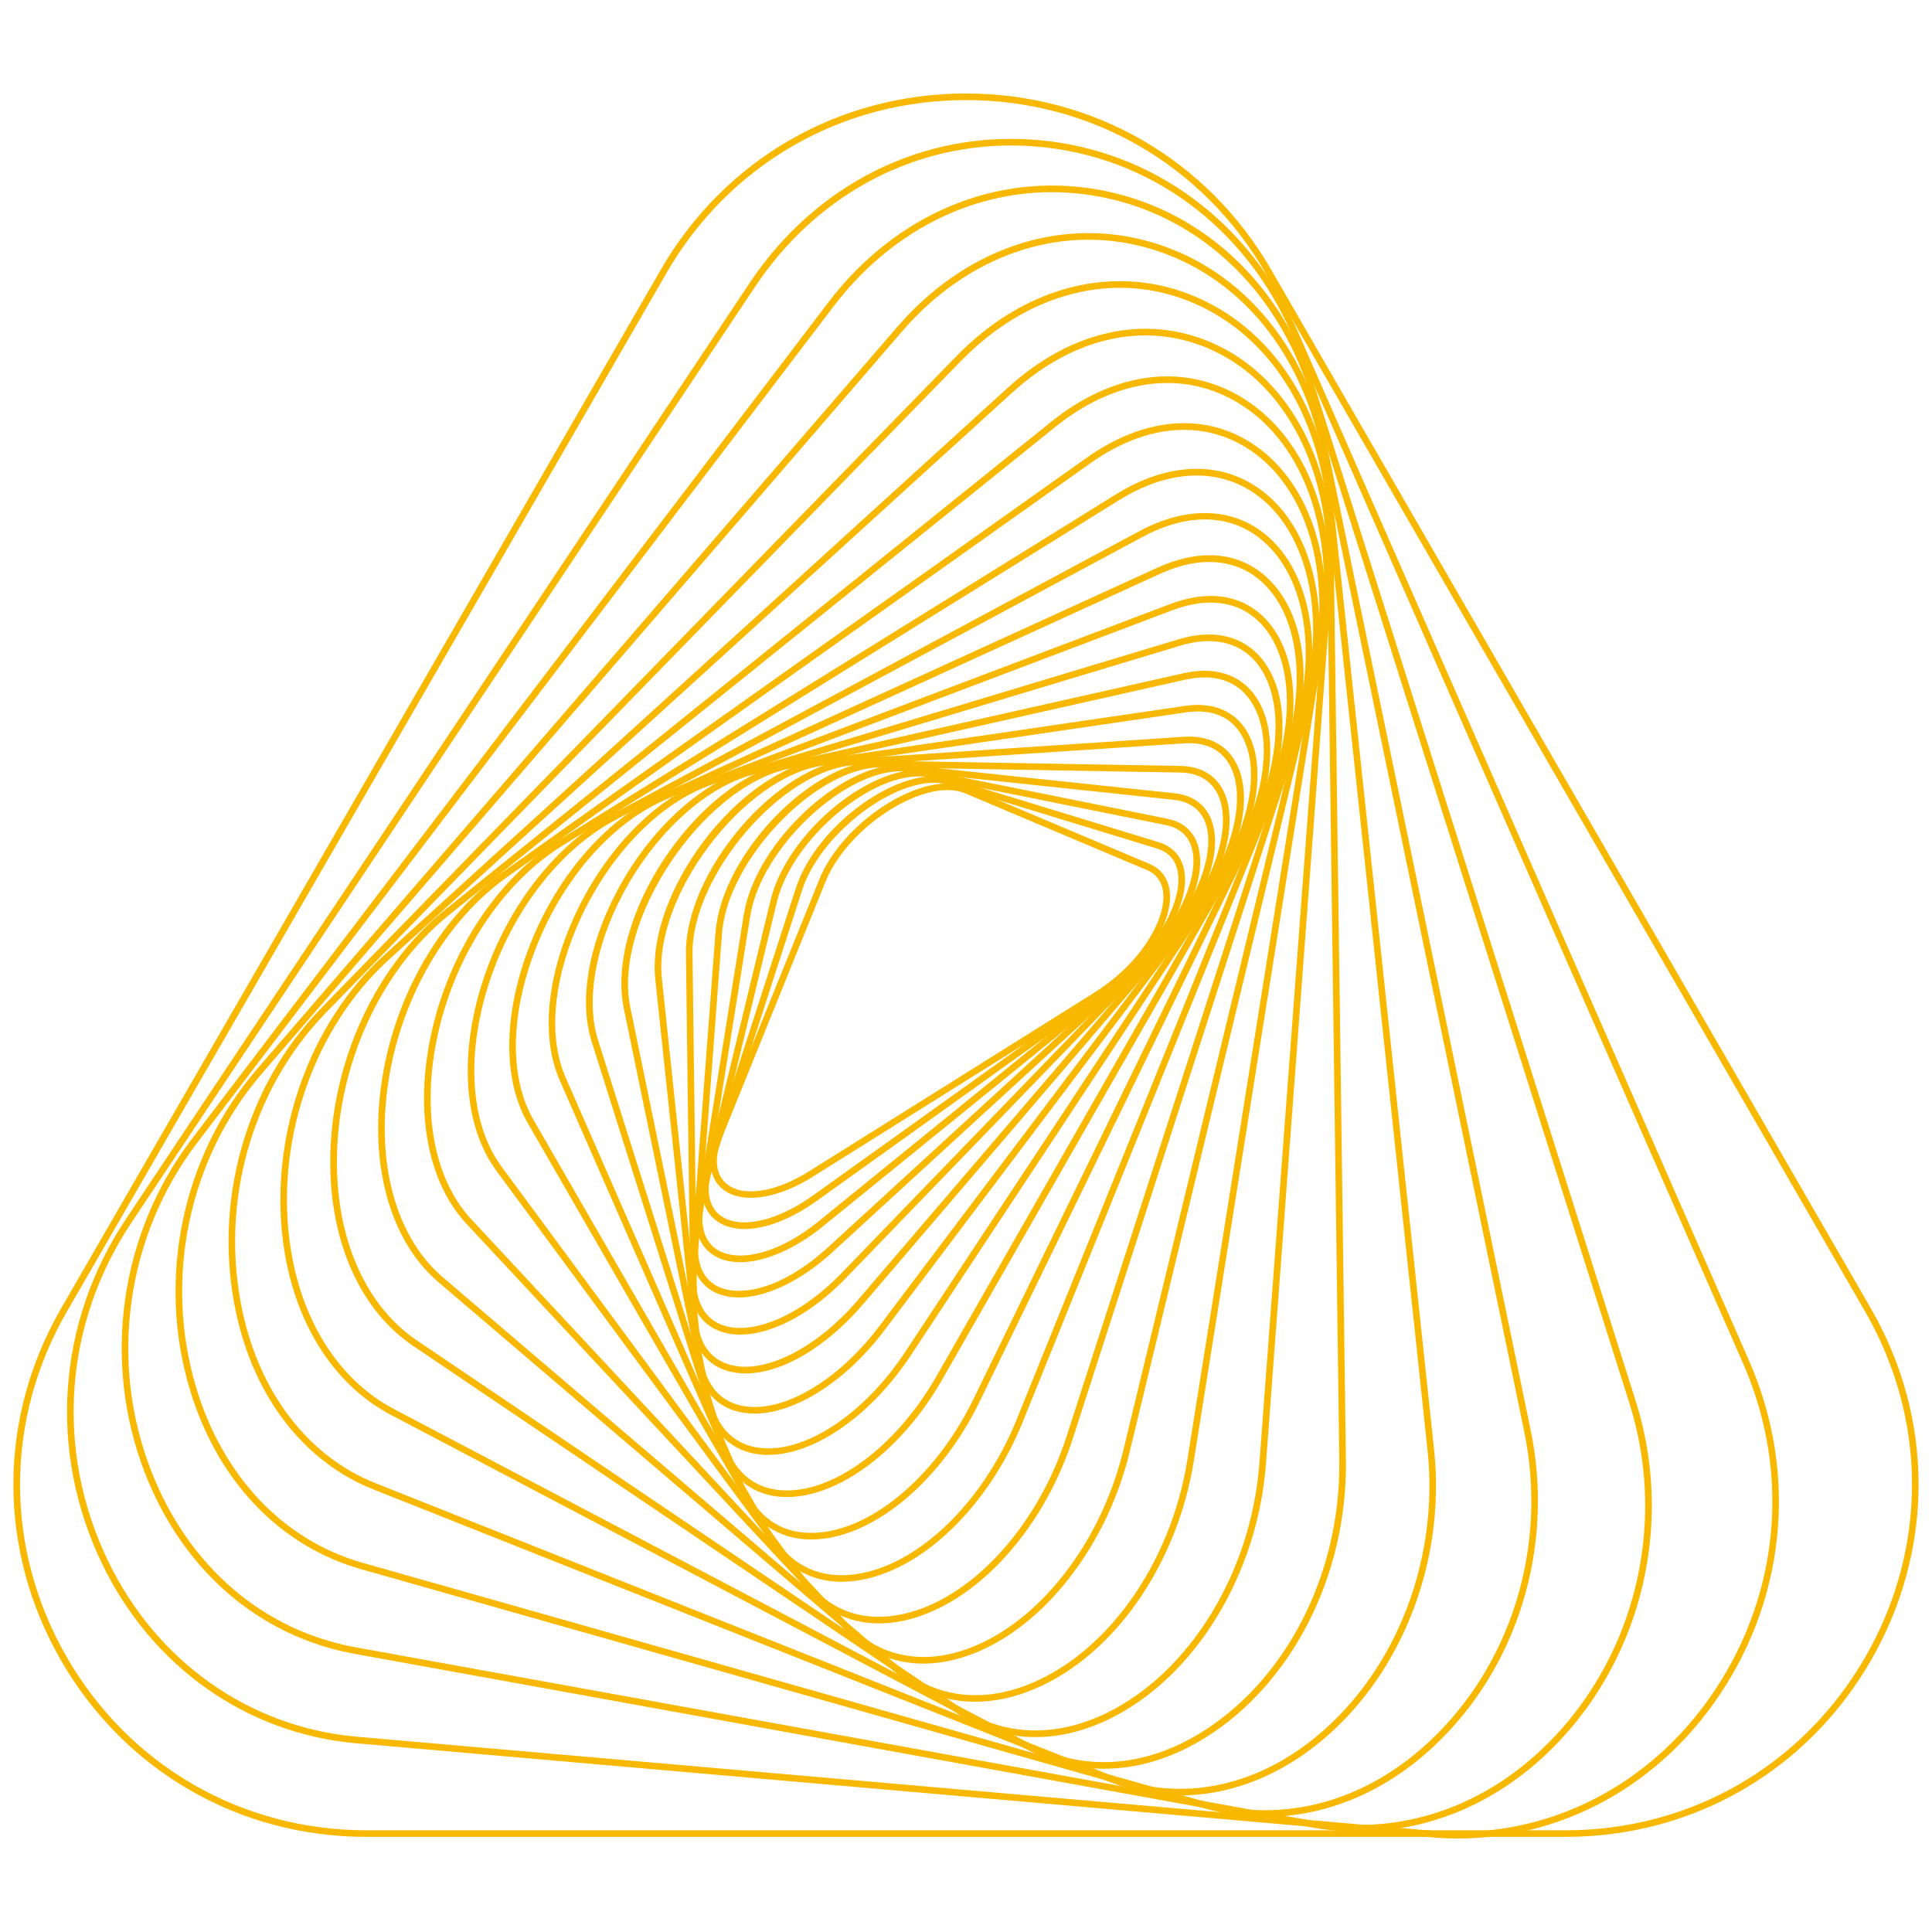 <?xml version="1.0" encoding="UTF-8"?>
<svg xmlns="http://www.w3.org/2000/svg" id="Layer_1" data-name="Layer 1" version="1.1" viewBox="0 0 500 500">
  <defs>
    <style>
      .cls-1 {
        fill: #F9B800;
        stroke-width: 0px;
      }
    </style>
  </defs>
  <path class="cls-1" d="M194.34,310c-2.99,0-5.55-.77-7.44-2.36-3.44-2.89-4-8.04-1.53-14.13l26.72-66.05c3.66-9.05,13.32-18.31,23.48-22.53,5.77-2.4,11.03-2.83,14.82-1.23l47.02,19.84c3.22,1.36,5.07,3.97,5.36,7.57.68,8.43-7.37,20.14-18.71,27.24l-73.74,46.2c-5.72,3.58-11.36,5.44-15.98,5.44ZM245.25,204.46c-2.67,0-5.75.69-9.03,2.06-9.78,4.06-19.05,12.94-22.55,21.59l-26.72,66.05c-2.2,5.44-1.83,9.77,1.05,12.18,4.23,3.54,12.63,2.28,21.41-3.22l73.74-46.2c12.35-7.74,18.45-19,17.91-25.66-.24-2.96-1.69-5.02-4.32-6.13l-47.02-19.84c-1.3-.55-2.8-.82-4.47-.82Z"></path>
  <path class="cls-1" d="M192.68,318.07c-2.81,0-5.28-.69-7.2-2.09-3.84-2.8-4.8-7.92-2.7-14.41l23.18-71.71c5.36-16.58,27.4-32.24,39.96-28.4l53.96,16.5c3.72,1.14,6.01,3.75,6.64,7.57,1.43,8.76-6.34,21.69-18.08,30.1l-77.14,55.21c-6.61,4.73-13.25,7.23-18.62,7.23ZM241.73,202.58c-11.94,0-29.61,13.81-34.14,27.8l-23.18,71.71c-1.85,5.73-1.11,10.17,2.08,12.51,4.92,3.6,14.49,1.53,23.82-5.15l77.14-55.21c12.82-9.17,18.52-21.5,17.39-28.43-.52-3.18-2.35-5.27-5.45-6.22l-53.96-16.5c-1.15-.35-2.39-.52-3.7-.52Z"></path>
  <path class="cls-1" d="M191.53,326.64c-2.61,0-4.94-.58-6.83-1.77-4.21-2.66-5.62-7.85-3.99-14.61l18.72-77.32c4.32-17.85,27.12-36.26,41.36-33.4l61.33,12.35c4.28.86,7.07,3.47,8.08,7.54,2.26,9.19-4.95,23.05-17.15,32.95l-80.04,64.98c-7.41,6.02-15.25,9.3-21.47,9.3ZM237.69,200.94c-13.34,0-32.81,16.73-36.6,32.39l-18.72,77.32c-1.45,6-.3,10.54,3.24,12.77,4.81,3.04,14.82,1.93,26.32-7.41l80.04-64.98c13.13-10.66,18.33-24.04,16.56-31.22-.83-3.38-3.17-5.55-6.76-6.27l-61.33-12.35c-.88-.18-1.81-.26-2.76-.26Z"></path>
  <path class="cls-1" d="M191.16,335.78c-2.42,0-4.62-.49-6.5-1.5-4.61-2.48-6.53-7.71-5.41-14.73l13.23-82.8c3.05-19.09,26.45-40.47,42.43-38.77l69.08,7.32c4.91.52,8.27,3.1,9.71,7.45,3.11,9.44-3.57,24.48-15.89,35.78l-82.31,75.48c-8.24,7.56-17.23,11.77-24.34,11.78ZM233.1,199.59c-14.92,0-36.16,20.09-38.93,37.43l-13.23,82.8c-1,6.25.61,10.85,4.53,12.96,5.63,3.03,16.74,1.1,28.88-10.03l82.31-75.48c13.28-12.18,17.86-26.6,15.42-33.99-1.21-3.67-4.07-5.84-8.26-6.29l-69.08-7.32c-.54-.06-1.08-.08-1.64-.08Z"></path>
  <path class="cls-1" d="M191.61,345.4c-2.21,0-4.26-.4-6.09-1.22-5.05-2.26-7.53-7.5-6.98-14.75l6.62-88.04c1.53-20.28,25.25-44.88,43.12-44.51l77.17,1.34c5.62.1,9.62,2.62,11.55,7.28,3.99,9.64-2.02,25.86-14.29,38.56l-83.79,86.7c-9,9.31-19.21,14.63-27.31,14.63ZM227.95,198.59c-16.71,0-39.65,23.9-41.09,42.93l-6.62,88.04c-.49,6.48,1.64,11.12,5.98,13.07,7.74,3.47,20.69-1.89,31.47-13.05l83.79-86.7c13.39-13.86,17.15-28.96,13.94-36.72-1.65-3.99-5.11-6.15-10-6.23l-77.17-1.34c-.1,0-.2,0-.3,0Z"></path>
  <path class="cls-1" d="M192.99,355.44c-1.97,0-3.83-.3-5.55-.92-5.53-2-8.63-7.21-8.73-14.66l-1.19-92.93c-.27-21.38,23.62-49.28,43.33-50.58l85.55-5.67.06.85-.06-.85c6.31-.42,11.16,2.07,13.63,7.01,5,9.97-.07,26.93-12.33,41.25l-84.35,98.6c-9.65,11.28-21.15,17.9-30.36,17.9ZM307.78,192.33c-.41,0-.84.01-1.27.04l-85.55,5.67c-18.59,1.23-42,28.63-41.74,48.86l1.19,92.93c.09,6.79,2.72,11.31,7.6,13.08,8.96,3.24,22.95-3.53,34.03-16.48l84.35-98.6c13.18-15.41,16.06-31.47,12.1-39.38-2.01-4.02-5.71-6.12-10.72-6.12Z"></path>
  <path class="cls-1" d="M195.23,365.83c-1.62,0-3.17-.2-4.64-.6-6.08-1.68-9.87-6.81-10.68-14.44l-10.32-97.34c-2.37-22.38,21.33-53.8,42.99-56.97l94.14-13.8c7.16-1.05,12.84,1.29,15.99,6.6,5.98,10.09,1.88,28.12-9.98,43.84l-83.82,111.14c-10.05,13.32-23.21,21.58-33.68,21.58ZM306.85,183.51l.12.84-94.14,13.8c-20.5,3-43.79,33.9-41.54,55.11l10.32,97.34c.74,6.98,4,11.47,9.44,12.98,10.3,2.86,25.31-5.52,36.5-20.36l83.82-111.14c11.45-15.18,15.51-32.43,9.87-41.94-2.81-4.74-7.75-6.74-14.27-5.78l-.12-.84Z"></path>
  <path class="cls-1" d="M198.81,376.53c-1.25,0-2.47-.11-3.65-.34-6.69-1.29-11.26-6.28-12.87-14.07l-20.85-101.13c-4.79-23.24,18.37-58.34,42.01-63.65l102.87-23.11c8.09-1.82,14.71.32,18.65,6.02,7.02,10.17,4.04,29.2-7.23,46.28l-82.02,124.23c-10.37,15.71-25.01,25.76-36.9,25.76ZM306.5,175.08l.19.83-102.87,23.11c-22.42,5.04-45.25,39.6-40.71,61.64l20.85,101.13c1.48,7.17,5.46,11.57,11.52,12.74,11.76,2.26,27.72-7.89,38.81-24.69l82.02-124.23c10.9-16.51,13.89-34.76,7.25-44.37-3.56-5.16-9.4-7-16.87-5.32l-.19-.83Z"></path>
  <path class="cls-1" d="M203.67,387.43c-.78,0-1.55-.04-2.31-.12-7.39-.79-12.84-5.59-15.34-13.51l-32.87-104.13c-3.35-10.62-.99-24.83,6.49-38.98,8.29-15.69,21.24-27.79,33.79-31.58l111.63-33.67.25.82-.25-.82c9.09-2.74,16.77-.89,21.63,5.22,8.24,10.35,6.61,29.86-4.07,48.53l-78.75,137.8c-10.46,18.3-26.66,30.44-40.2,30.44ZM312.82,165.92c-2.27,0-4.71.38-7.27,1.15l-111.63,33.67c-12.13,3.66-24.69,15.44-32.78,30.74-7.16,13.55-9.54,27.63-6.37,37.67l32.87,104.13c2.32,7.34,7.12,11.6,13.89,12.33,13.32,1.42,30.11-10.69,40.84-29.47l78.75-137.8c10.17-17.79,11.9-36.96,4.21-46.62-3.05-3.83-7.37-5.8-12.53-5.8Z"></path>
  <path class="cls-1" d="M209.94,398.41c-.16,0-.33,0-.49,0-8.19-.17-14.64-4.68-18.15-12.71l-46.47-106.18c-4.56-10.41-3.56-24.96,2.74-39.93,7.55-17.96,20.95-32.41,34.97-37.71l120.3-45.55c10.15-3.84,19.02-2.37,24.97,4.15,9.42,10.32,9.23,30.64-.47,50.56l-73.83,151.72c-10.26,21.08-28.1,35.65-43.56,35.65ZM303.13,157.12l.3.8-120.3,45.55c-13.59,5.15-26.62,19.24-34,36.78-6.12,14.54-7.12,28.61-2.75,38.59l46.47,106.18c3.28,7.5,9.03,11.54,16.63,11.69,14.95.27,32.4-13.96,42.48-34.69l73.83-151.72c9.39-19.3,9.69-38.86.74-48.67-5.45-5.97-13.65-7.28-23.1-3.7l-.3-.8Z"></path>
  <path class="cls-1" d="M217.85,409.36c-8.3,0-15.21-4.1-19.58-11.68l-61.72-107.08c-5.85-10.16-6.32-25.02-1.28-40.78,6.44-20.14,20.03-37.02,35.46-44.07l128.74-58.8.35.78-.35-.78c11.26-5.14,21.44-4.16,28.68,2.75,10.84,10.37,12.25,30.91,3.59,52.34l-67.02,165.87c-9.36,23.16-27.89,40.18-45.07,41.37-.61.04-1.21.06-1.81.06ZM313.01,145.43c-3.99,0-8.31,1.02-12.82,3.09l-128.74,58.8c-15,6.85-28.24,23.34-34.54,43.04-4.9,15.3-4.49,29.66,1.13,39.4l61.72,107.08c4.4,7.64,11.24,11.35,19.78,10.77,16.55-1.15,34.48-17.73,43.6-40.31l67.02-165.87c8.26-20.45,6.98-40.73-3.19-50.46-3.84-3.67-8.6-5.52-13.96-5.52Z"></path>
  <path class="cls-1" d="M227.5,420.13c-8.16,0-15.27-3.63-20.35-10.51l-78.68-106.62c-7.28-9.87-9.32-25.02-5.6-41.58,4.91-21.83,18.72-41.65,35.19-50.49l136.81-73.47c12.22-6.56,24.17-6.21,32.77.97,12.2,10.17,15.39,31.3,8.12,53.81l-58.13,180.09c-8.02,24.86-26.69,44.36-45.39,47.41-1.62.26-3.2.39-4.75.39ZM295.28,138.21l.4.75-136.81,73.47c-16.06,8.62-29.53,28-34.34,49.36-3.61,16.07-1.68,30.72,5.31,40.19l78.68,106.62c5.72,7.75,13.83,11.02,23.45,9.45,18.09-2.95,36.2-21.97,44.04-46.25l58.13-180.09c7.05-21.85,4.07-42.25-7.59-51.97-8.16-6.81-19.13-7.08-30.87-.78l-.4-.75Z"></path>
  <path class="cls-1" d="M239,430.54c-7.98,0-15.19-3.15-20.86-9.24l-97.42-104.59c-8.88-9.53-12.64-24.98-10.31-42.39,3.15-23.61,16.55-45.92,34.13-56.83l144.32-89.59.45.73-.45-.73c13.35-8.28,26.93-8.75,37.25-1.28,13.66,9.88,18.82,31.45,13.15,54.94l-46.9,194.18c-6.36,26.33-24.81,48.39-44.86,53.65-2.91.76-5.75,1.14-8.51,1.14ZM289.76,129.35l-144.32,89.59c-17.17,10.66-30.26,32.49-33.34,55.61-2.25,16.9,1.34,31.84,9.87,41l97.42,104.59c7.18,7.71,17.01,10.41,27.69,7.61,19.47-5.11,37.41-26.66,43.63-52.4l46.9-194.18c5.51-22.82.61-43.69-12.49-53.16-9.74-7.04-22.63-6.55-35.35,1.35h0Z"></path>
  <path class="cls-1" d="M252.45,440.42c-7.71,0-14.92-2.65-21.03-7.87l-117.96-100.74c-10.68-9.12-16.34-24.88-15.52-43.24,1.13-25.13,13.8-49.84,32.27-62.95l151.07-107.19.49.7-.49-.7c14.44-10.25,29.79-11.73,42.11-4.08,15.48,9.61,22.64,30.96,18.7,55.7l-33.11,207.92c-4.45,27.95-21.86,52.05-43.32,59.95-4.5,1.66-8.94,2.48-13.23,2.48ZM306.46,111.24c-7.85,0-16.15,2.89-24.19,8.59l-151.07,107.19c-18.06,12.82-30.45,37.01-31.55,61.64-.8,17.82,4.64,33.08,14.92,41.86l117.96,100.74c9.01,7.7,20.57,9.5,32.55,5.09,20.9-7.7,37.87-31.26,42.22-58.62l33.11-207.92c3.83-24.06-3.04-44.74-17.92-53.99-4.92-3.05-10.36-4.57-16.04-4.57Z"></path>
  <path class="cls-1" d="M267.98,449.56c-7.35,0-14.41-2.16-20.77-6.45l-140.32-94.81c-12.76-8.62-20.54-24.7-21.35-44.13-1.1-26.37,10.52-53.34,29.62-68.71l156.83-126.26c15.46-12.45,32.71-15.18,47.32-7.51,17.22,9.05,26.73,30.52,24.83,56.04l-16.51,221.07c-2.15,28.82-18.49,55.4-40.64,66.13-6.38,3.09-12.79,4.63-19,4.63ZM272.53,109.86l.54.66-156.83,126.26c-18.69,15.04-30.06,41.47-28.98,67.31.79,18.88,8.3,34.47,20.6,42.79l140.32,94.81c11.19,7.56,24.72,8.17,38.07,1.7,21.63-10.47,37.58-36.48,39.68-64.72l16.51-221.07c1.86-24.83-7.31-45.68-23.92-54.41-13.98-7.34-30.54-4.67-45.45,7.33l-.54-.66Z"></path>
  <path class="cls-1" d="M285.68,457.75c-6.87,0-13.62-1.66-19.98-5.01l-164.5-86.55c-15.14-7.97-25.34-24.38-27.97-45.03-3.48-27.31,6.81-56.36,26.22-74.02l161.37-146.79c16.36-14.88,35.6-19.13,52.79-11.66,19.13,8.31,31.23,29.73,31.58,55.92l3.13,233.34c.4,29.8-14.02,58.05-36.74,71.98-8.48,5.2-17.29,7.82-25.9,7.82ZM261.38,100.99l.57.63L100.59,248.41c-19.01,17.29-29.09,45.77-25.67,72.54,2.56,20.09,12.43,36.03,27.07,43.73l164.5,86.55c13.78,7.25,29.48,6.27,44.19-2.75,22.22-13.62,36.32-41.29,35.93-70.5l-3.13-233.34c-.34-25.51-12.05-46.35-30.56-54.38-16.55-7.19-35.13-3.05-50.96,11.36l-.57-.63Z"></path>
  <path class="cls-1" d="M305.41,464.65c-6.21,0-12.39-1.16-18.32-3.52l-190.47-75.67c-17.9-7.11-30.86-23.82-35.55-45.85-6.05-28.38,2.42-58.56,22.11-78.77L247.58,92.12c16.81-17.26,38.66-23.47,58.44-16.63,21.56,7.46,36.16,28.13,39.06,55.29l26.06,244.39c3.2,29.96-9.2,60.3-31.59,77.3-10.59,8.04-22.43,12.18-34.15,12.18ZM248.19,92.71l.61.6-164.4,168.73c-19.3,19.81-27.6,49.4-21.67,77.22,4.58,21.46,17.16,37.72,34.51,44.62l190.47,75.67c16.57,6.58,35.09,3.51,50.81-8.43,21.92-16.64,34.06-46.38,30.93-75.76l-26.06-244.39c-2.83-26.49-17-46.62-37.92-53.86-19.14-6.62-40.32-.56-56.66,16.21l-.61-.6Z"></path>
  <path class="cls-1" d="M327.44,470.19c-5.3,0-10.63-.73-15.89-2.23l-218.15-61.87c-21.07-5.98-37.2-22.92-44.27-46.49-8.61-28.73-1.96-60.49,17.38-82.91L232.14,84.68c17.27-20.02,41.24-28.42,64.12-22.48,23.94,6.21,41.64,26.42,47.36,54.06l52.52,253.89c6.26,30.25-3.41,61.65-25.23,81.94-12.75,11.86-28,18.1-43.46,18.1ZM232.78,85.24l.65.56-165.63,192.02c-18.96,21.97-25.48,53.13-17.03,81.3,6.9,23,22.61,39.53,43.1,45.34l218.15,61.87c20.01,5.67,41.05.03,57.73-15.48,21.39-19.89,30.86-50.68,24.72-80.35l-52.52-253.89c-5.58-26.99-22.82-46.71-46.12-52.76-22.24-5.77-45.57,2.43-62.4,21.94l-.65-.56Z"></path>
  <path class="cls-1" d="M351.62,474.01c-4.08,0-8.21-.37-12.34-1.12l-247.46-44.87c-24.7-4.48-44.49-21.54-54.31-46.8-11.18-28.79-6.56-61.89,12.07-86.37L214.33,78.3l.68.52-.68-.52c17.4-22.87,43.42-33.82,69.62-29.27,26.6,4.62,47.78,24.12,56.65,52.15l82.72,261.41c9.42,29.78,2.61,62.66-17.77,85.81-14.64,16.63-33.8,25.6-53.93,25.6ZM272.26,49.73c-21.55,0-42.1,10.58-56.57,29.61L50.94,295.88c-18.27,24.02-22.81,56.48-11.84,84.72,9.59,24.7,28.92,41.37,53.02,45.74l247.46,44.87c23.91,4.34,47.48-4.39,64.68-23.93,19.99-22.7,26.66-54.95,17.42-84.16l-82.72-261.41c-8.67-27.41-29.35-46.47-55.32-50.98-3.81-.66-7.62-.99-11.39-.99Z"></path>
  <path class="cls-1" d="M377.39,475.8c-2.3,0-4.62-.1-6.94-.3l-278.26-24.34c-28.4-2.48-53.01-19.9-65.83-46.58-13.94-29.02-11.6-62.34,6.26-89.14L194,73.24l.71.47-.71-.47c17.16-25.75,45.07-39.58,74.68-36.99,29.6,2.59,54.69,21.06,67.12,49.4l116.87,266.54c12.93,29.5,9.45,62.72-9.32,88.87-15.85,22.08-40.13,34.74-65.97,34.74ZM261.65,37.65c-26.37,0-50.75,13.32-66.22,36.54L34.04,316.38c-17.52,26.29-19.82,58.99-6.14,87.46,12.55,26.13,36.64,43.19,64.44,45.62l278.26,24.34c27.79,2.43,54.48-10.18,71.38-33.74,18.41-25.66,21.83-58.26,9.14-87.19l-116.87-266.54c-12.17-27.76-36.74-45.85-65.71-48.38-2.31-.2-4.61-.3-6.89-.3Z"></path>
  <path class="cls-1" d="M405.18,475.38H94.82c-32.97,0-62.5-17.05-78.99-45.6-16.49-28.55-16.49-62.65,0-91.2L171.01,69.8c16.49-28.55,46.02-45.6,78.99-45.6,0,0,0,0,0,0,32.97,0,62.5,17.05,78.98,45.6l155.18,268.78c16.49,28.55,16.49,62.65,0,91.2-16.49,28.55-46.01,45.6-78.99,45.6ZM171.75,70.23l.74.43L17.32,339.43c-16.18,28.02-16.18,61.48,0,89.5,16.18,28.02,45.15,44.75,77.51,44.75h310.35c32.35,0,61.33-16.73,77.51-44.75,16.18-28.02,16.18-61.48,0-89.5L327.51,70.65c-16.18-28.02-45.15-44.75-77.51-44.75-32.36,0-61.33,16.73-77.51,44.75l-.74-.43Z"></path>
</svg>
